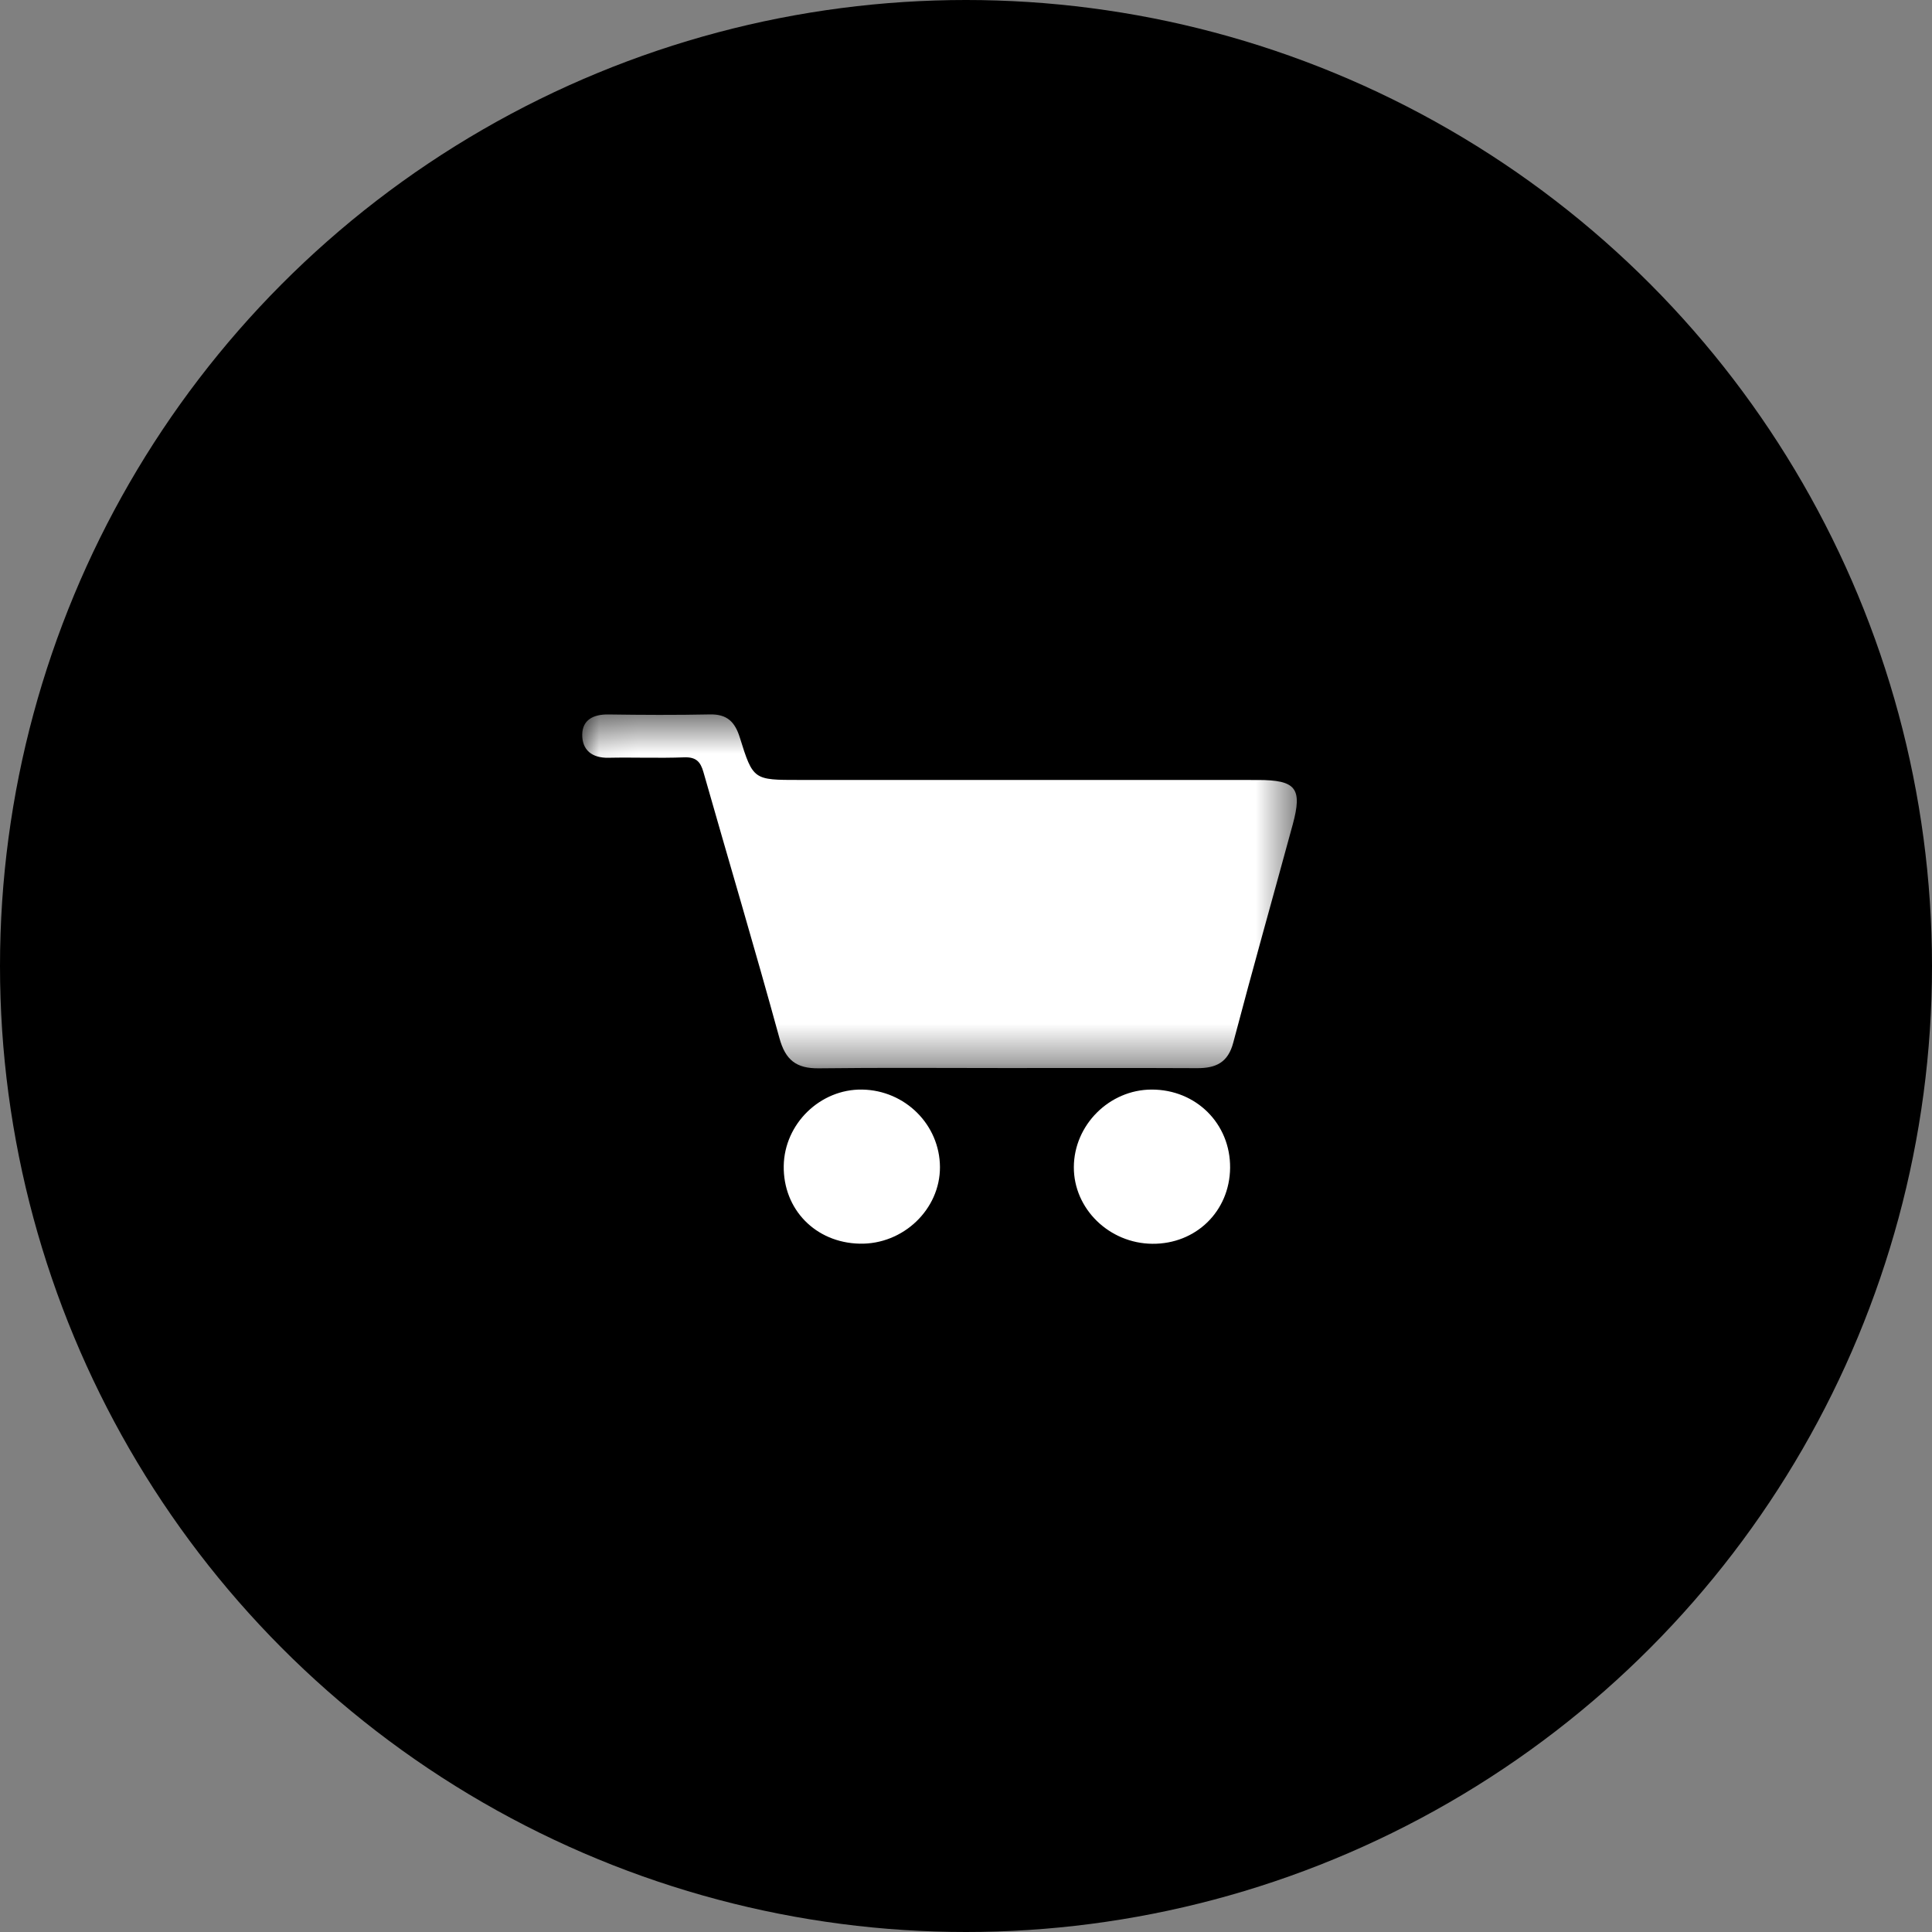<svg width="50" height="50" viewBox="0 0 50 50" fill="none" xmlns="http://www.w3.org/2000/svg">
<rect x="0" y="0" width="50" height="50" fill="#808080" stroke="none"/>
<circle cx="25" cy="25" r="25" fill="black"/>
<mask id="mask0_2050_23144" style="mask-type:luminance" maskUnits="userSpaceOnUse" x="15" y="18" width="19" height="10">
<path fill-rule="evenodd" clip-rule="evenodd" d="M15.068 18.489H33.562V27.648H15.068V18.489Z" fill="white"/>
</mask>
<g mask="url(#mask0_2050_23144)">
<path fill-rule="evenodd" clip-rule="evenodd" d="M26.026 27.641C24.415 27.641 22.803 27.628 21.192 27.648C20.608 27.655 20.327 27.435 20.171 26.864C19.541 24.563 18.858 22.277 18.205 19.982C18.128 19.711 18.013 19.588 17.704 19.6C17.052 19.625 16.399 19.597 15.746 19.611C15.317 19.62 15.066 19.407 15.068 19.015C15.071 18.631 15.354 18.485 15.742 18.49C16.619 18.503 17.496 18.507 18.373 18.489C18.819 18.48 19.02 18.682 19.147 19.089C19.489 20.19 19.505 20.185 20.684 20.185C24.64 20.185 28.597 20.184 32.554 20.186C33.542 20.186 33.711 20.401 33.455 21.341C32.943 23.223 32.412 25.099 31.916 26.985C31.781 27.499 31.467 27.646 30.982 27.644C29.33 27.636 27.678 27.641 26.026 27.641Z" fill="white"/>
</g>
<path fill-rule="evenodd" clip-rule="evenodd" d="M31.835 30.224C31.824 31.347 30.951 32.199 29.822 32.189C28.704 32.179 27.787 31.283 27.791 30.205C27.795 29.114 28.709 28.201 29.803 28.198C30.955 28.195 31.846 29.084 31.835 30.224Z" fill="white"/>
<path fill-rule="evenodd" clip-rule="evenodd" d="M20.283 30.175C20.299 29.083 21.227 28.18 22.314 28.198C23.425 28.217 24.32 29.108 24.326 30.202C24.331 31.298 23.372 32.213 22.245 32.186C21.106 32.16 20.267 31.3 20.283 30.175Z" fill="white"/>
</svg>
